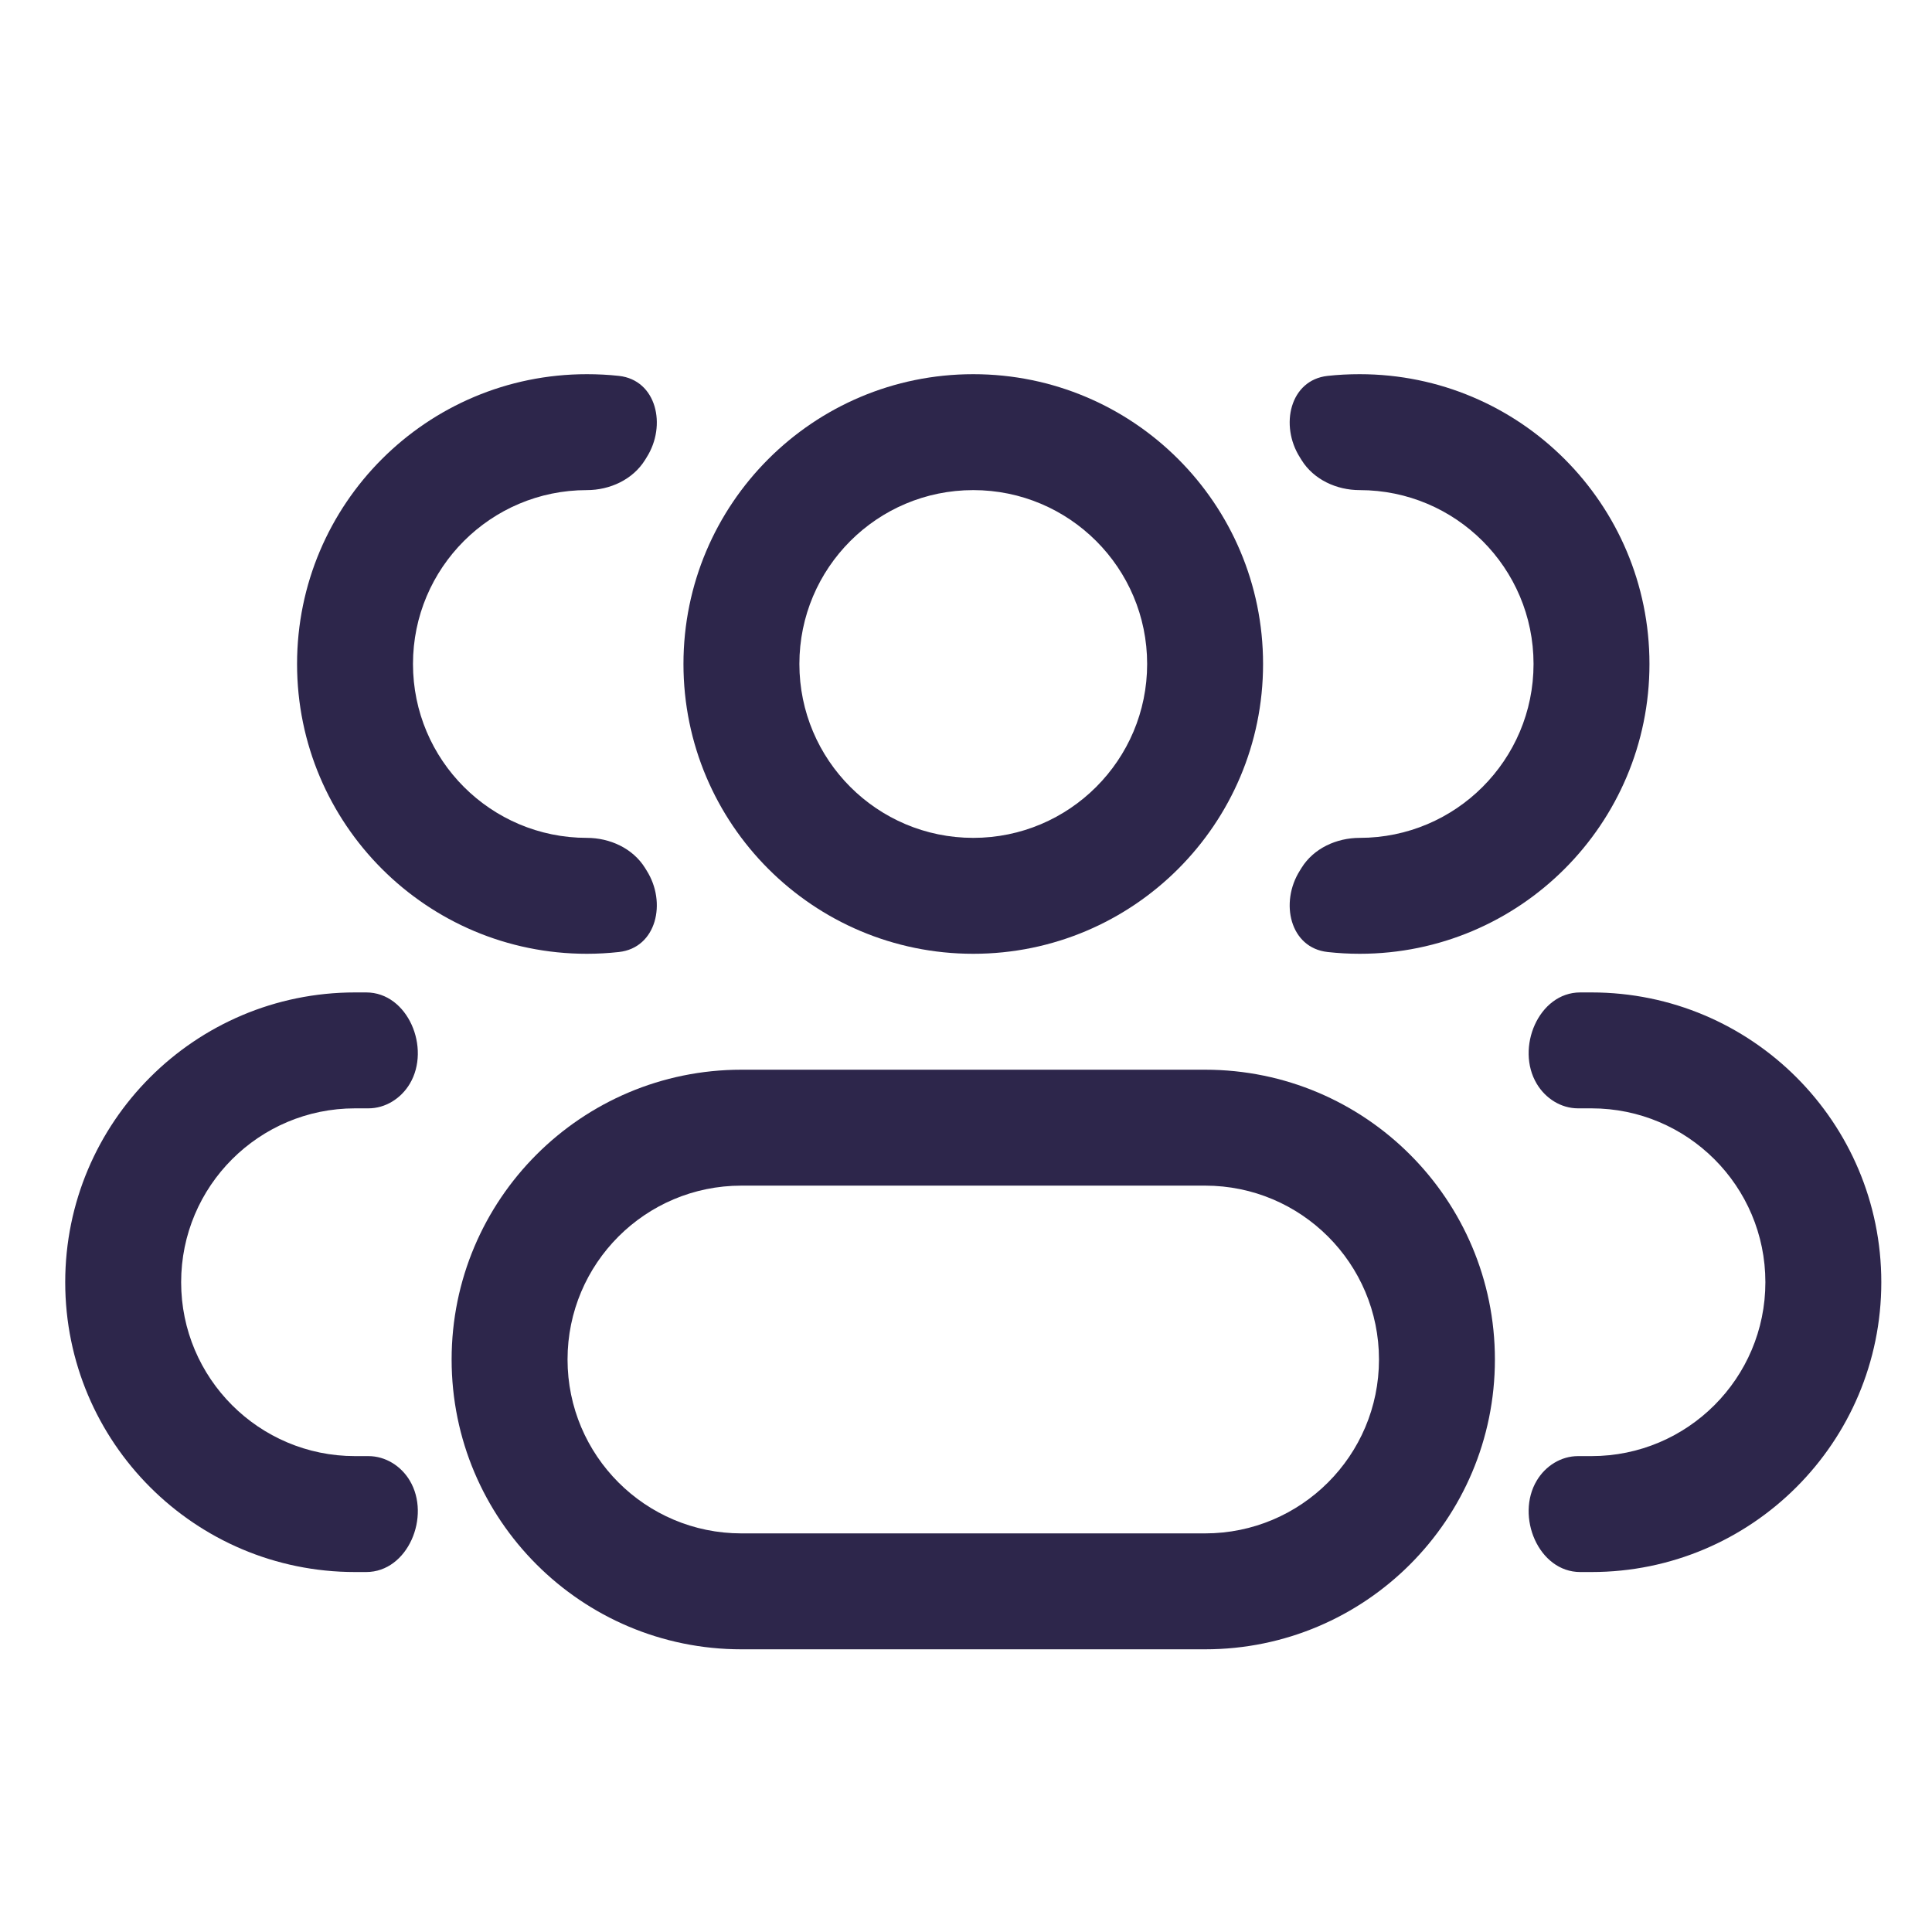 <svg width="25" height="25" viewBox="0 0 25 25" fill="none" xmlns="http://www.w3.org/2000/svg">
<g clip-path="url(#clip0_654_11613)">
<path fill-rule="evenodd" clip-rule="evenodd" d="M12.594 4.842C10.523 4.842 8.844 6.52 8.844 8.592C8.844 10.663 10.523 12.342 12.594 12.342C14.665 12.342 16.344 10.663 16.344 8.592C16.344 6.52 14.665 4.842 12.594 4.842ZM10.344 8.592C10.344 7.349 11.351 6.342 12.594 6.342C13.836 6.342 14.844 7.349 14.844 8.592C14.844 9.834 13.836 10.842 12.594 10.842C11.351 10.842 10.344 9.834 10.344 8.592Z" fill="#2D264B"/>
<path fill-rule="evenodd" clip-rule="evenodd" d="M9.594 13.842C7.523 13.842 5.844 15.521 5.844 17.592C5.844 19.663 7.523 21.342 9.594 21.342H15.594C17.665 21.342 19.344 19.663 19.344 17.592C19.344 15.521 17.665 13.842 15.594 13.842H9.594ZM7.344 17.592C7.344 16.349 8.351 15.342 9.594 15.342H15.594C16.836 15.342 17.844 16.349 17.844 17.592C17.844 18.834 16.836 19.842 15.594 19.842H9.594C8.351 19.842 7.344 18.834 7.344 17.592Z" fill="#2D264B"/>
<path d="M8.346 11.23C8.188 10.977 7.892 10.842 7.594 10.842C6.351 10.842 5.344 9.834 5.344 8.592C5.344 7.349 6.351 6.342 7.594 6.342C7.892 6.342 8.188 6.206 8.346 5.953C8.353 5.942 8.36 5.931 8.367 5.919C8.63 5.505 8.496 4.918 8.009 4.864C7.872 4.849 7.734 4.842 7.594 4.842C5.523 4.842 3.844 6.52 3.844 8.592C3.844 10.663 5.523 12.342 7.594 12.342C7.734 12.342 7.872 12.334 8.009 12.319C8.496 12.265 8.63 11.678 8.367 11.264C8.36 11.253 8.353 11.241 8.346 11.23Z" fill="#2D264B"/>
<path d="M5.302 19.158C5.189 18.969 4.988 18.842 4.767 18.842H4.594C3.351 18.842 2.344 17.834 2.344 16.592C2.344 15.349 3.351 14.342 4.594 14.342H4.767C4.988 14.342 5.189 14.214 5.302 14.025C5.579 13.562 5.278 12.842 4.739 12.842H4.594C2.523 12.842 0.844 14.521 0.844 16.592C0.844 18.663 2.523 20.342 4.594 20.342H4.739C5.278 20.342 5.579 19.621 5.302 19.158Z" fill="#2D264B"/>
<path d="M16.821 11.264C16.558 11.678 16.691 12.265 17.179 12.319C17.315 12.334 17.453 12.342 17.594 12.342C19.665 12.342 21.344 10.663 21.344 8.592C21.344 6.52 19.665 4.842 17.594 4.842C17.453 4.842 17.315 4.849 17.179 4.864C16.691 4.918 16.558 5.505 16.821 5.919C16.828 5.931 16.835 5.942 16.842 5.953C16.999 6.206 17.295 6.342 17.594 6.342C18.836 6.342 19.844 7.349 19.844 8.592C19.844 9.834 18.836 10.842 17.594 10.842C17.295 10.842 16.999 10.977 16.842 11.23C16.835 11.241 16.828 11.253 16.821 11.264Z" fill="#2D264B"/>
<path d="M19.886 19.158C19.608 19.621 19.909 20.342 20.448 20.342H20.594C22.665 20.342 24.344 18.663 24.344 16.592C24.344 14.521 22.665 12.842 20.594 12.842H20.448C19.909 12.842 19.608 13.562 19.886 14.025C19.999 14.214 20.199 14.342 20.42 14.342H20.594C21.836 14.342 22.844 15.349 22.844 16.592C22.844 17.834 21.836 18.842 20.594 18.842H20.42C20.199 18.842 19.999 18.969 19.886 19.158Z" fill="#2D264B"/>
</g>
<defs>
<clipPath id="clip0_654_11613">
<rect width="24" height="24" fill="white" transform="translate(0.594 0.842)"/>
</clipPath>
</defs>
</svg>
